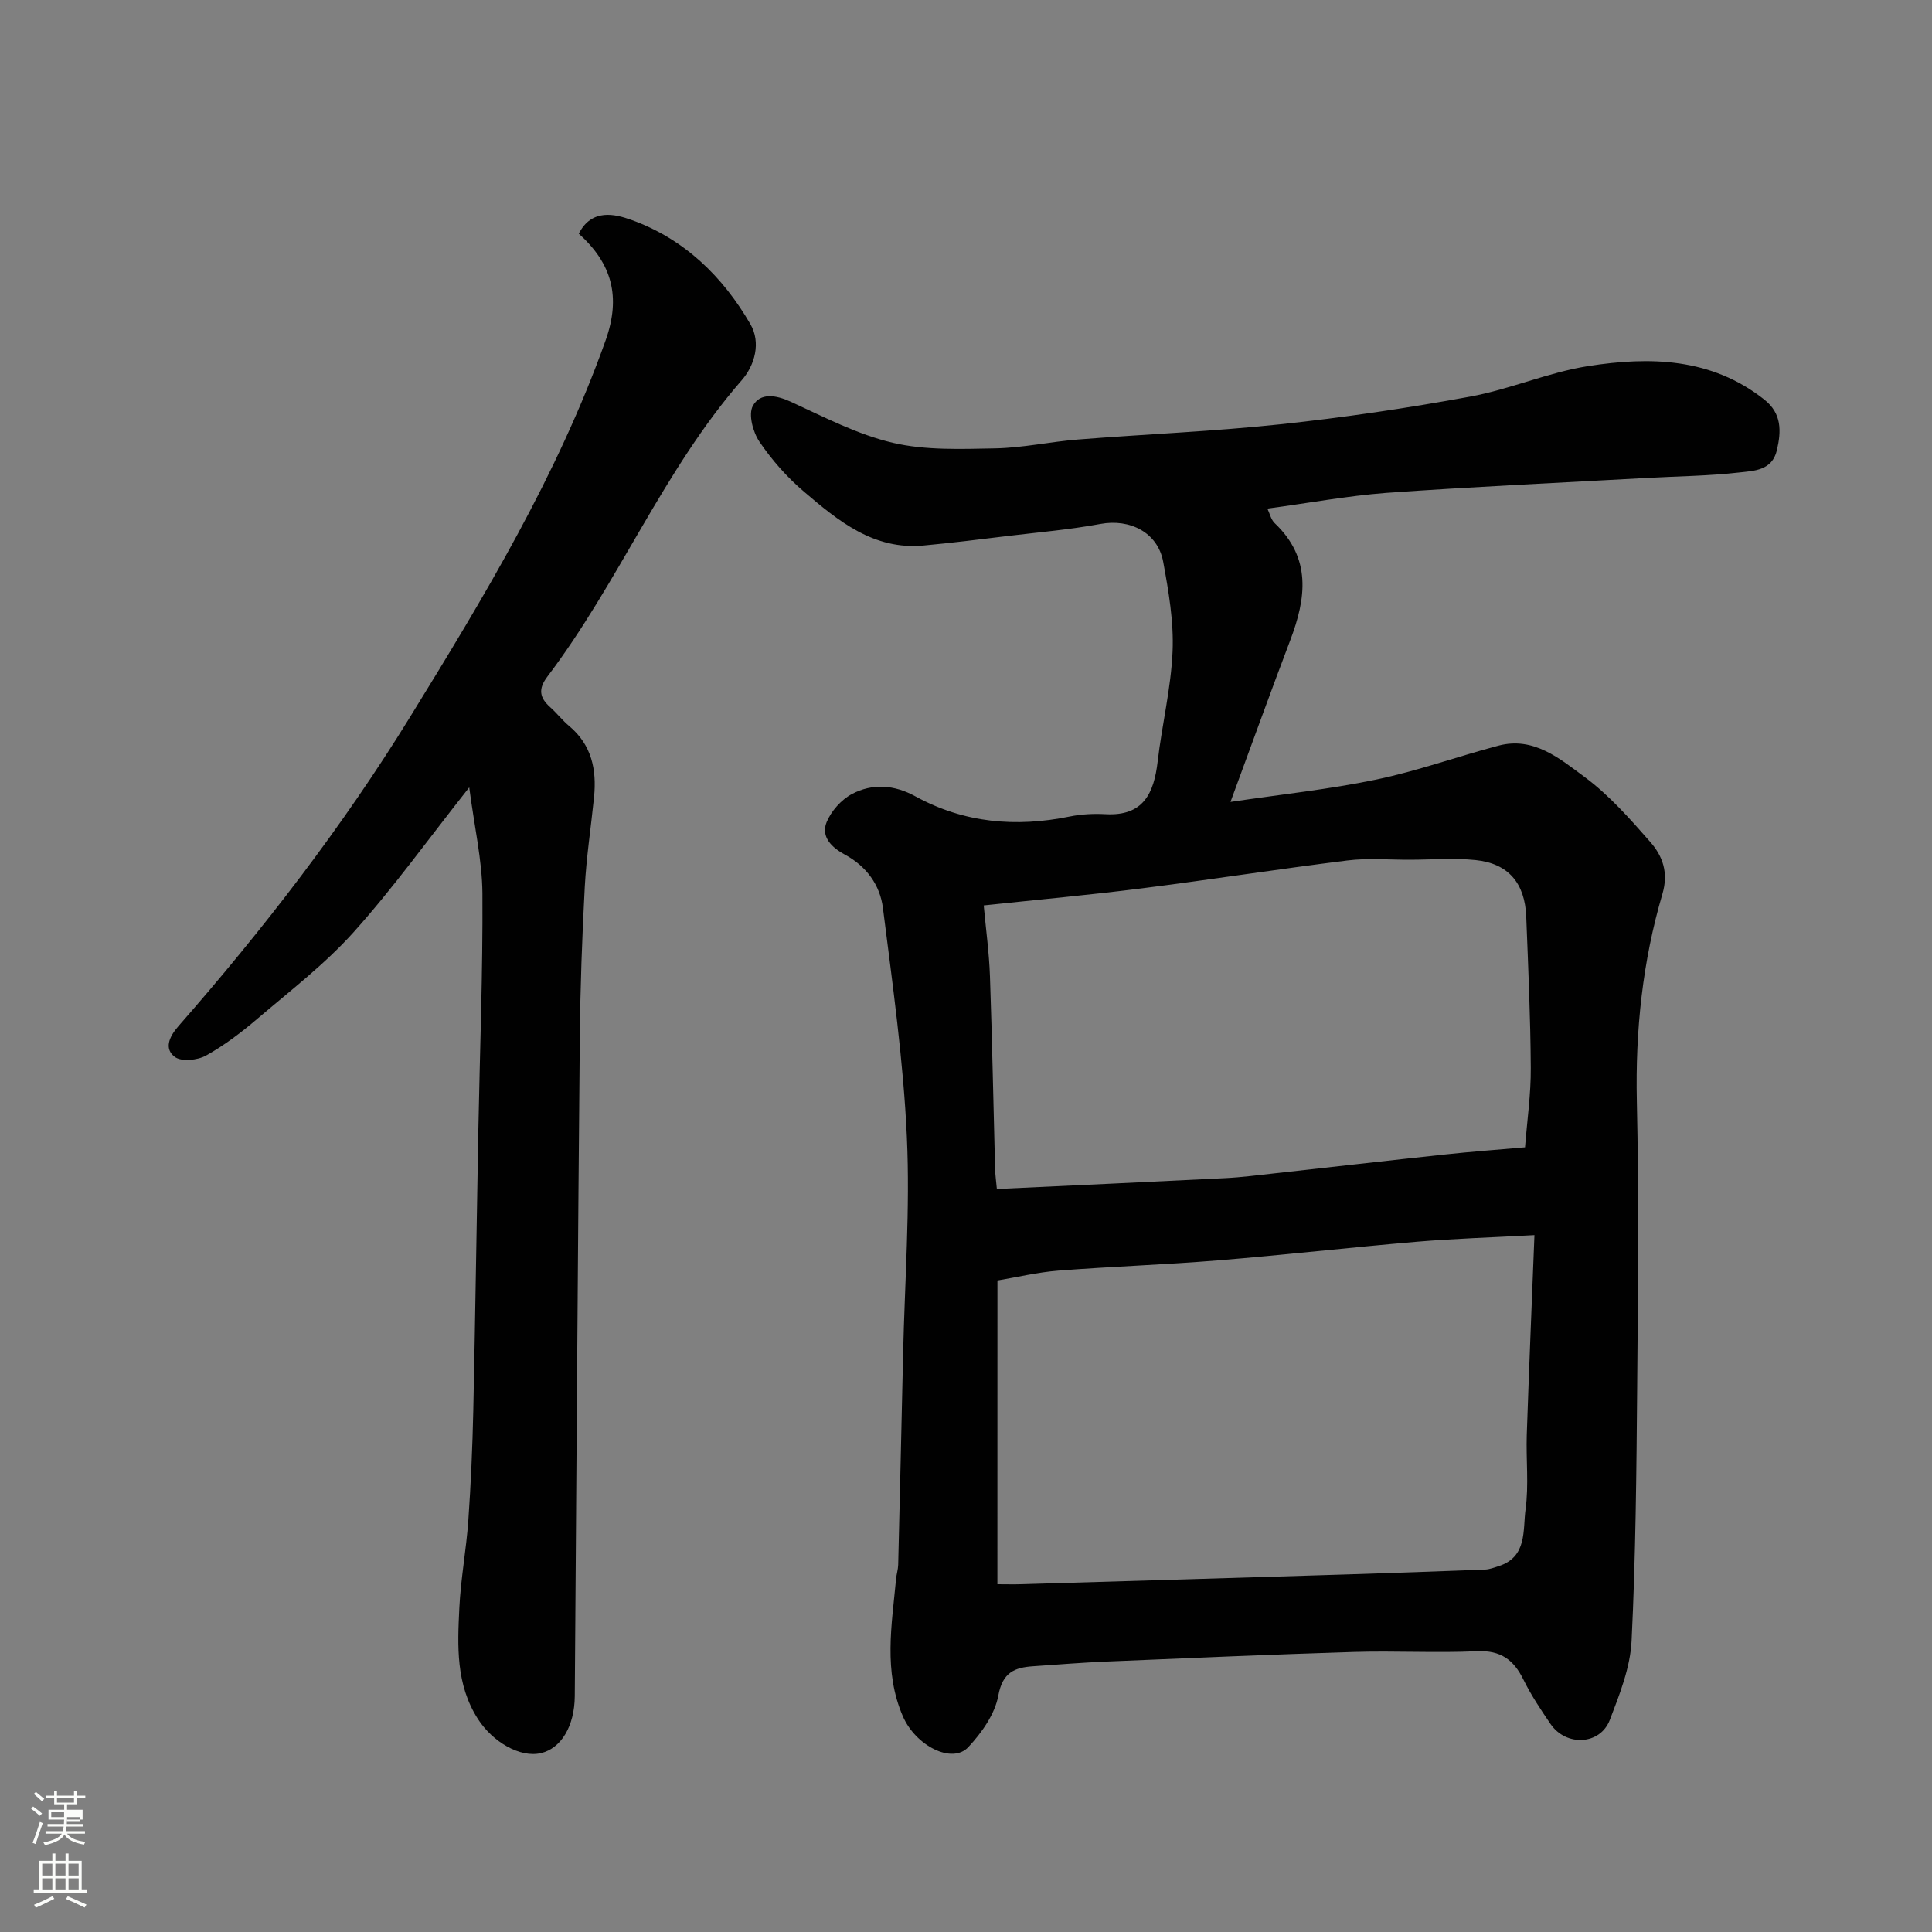<svg enable-background="new 0 0 400 400" viewBox="0 0 400 400" xmlns="http://www.w3.org/2000/svg"><rect x="0" y="0" width="400" height="400" fill="#808080" stroke="none"/><path d="m6.44 374.46.42-.45c.65.47 1.27.95 1.85 1.44l-.45.49c-.65-.56-1.25-1.06-1.82-1.48m.93 7.33-.63-.26c.55-1.36 1.05-2.8 1.52-4.33.19.1.38.19.59.27-.46 1.29-.95 2.73-1.48 4.32m-.38-10.38.44-.42c.43.34 1.01.82 1.74 1.44l-.49.49c-.53-.51-1.09-1.01-1.69-1.51m2.5.35h1.72v-1.04h.59v1.04h3.52v-1.04h.59v1.04h1.75v.53h-1.75v1.42h-2.03v.97h3.22v2.03h-3.24c0 .35-.01.66-.03.93h3.32v.53h-3.37c-.03.27-.08.58-.15.94h3.96v.53h-3.71c.67.92 1.93 1.48 3.79 1.68-.13.24-.23.44-.29.59-2.13-.38-3.48-1.08-4.04-2.12-.43.97-1.77 1.72-4.03 2.23-.09-.19-.2-.37-.33-.55 2.1-.42 3.37-1.03 3.81-1.83h-3.36v-.53h3.58c.08-.29.13-.61.16-.94h-3.33v-.53h3.39c.02-.27.04-.58.04-.93h-3.23v-2.03h3.25v-.97h-2.07v-1.42h-1.73zm1.12 3.44v1h2.65c.01-.3.02-.44.01-.4v-.25-.35zm1.19-2h3.52v-.91h-3.52zm4.71 3h-2.63v.59c0 .15-.01.28-.01.4h2.64v-1.99z" fill="#fbfcfa"/><path d="m13.56 383.74h.63v1.52h2.72v6.07h1.13v.6h-11.06v-.6h1.13v-6.07h2.73v-1.52h.63v1.52h2.1v-1.52zm-2.69 8.83.38.56c-1.24.63-2.53 1.25-3.85 1.85-.1-.21-.21-.42-.34-.63 1.36-.55 2.63-1.15 3.81-1.78m-2.13-4.27h2.1v-2.45h-2.1zm0 3.04h2.1v-2.46h-2.1zm2.72-3.04h2.1v-2.45h-2.1zm0 3.04h2.1v-2.46h-2.1zm6.07 3.6c-1.41-.71-2.7-1.3-3.86-1.78l.35-.56c1.45.62 2.75 1.19 3.88 1.72zm-1.25-9.09h-2.1v2.45h2.1zm-2.09 5.49h2.1v-2.46h-2.1z" fill="#fbfcfa"/><g fill="#010101"><path d="m262.4 105.3c.5 1.04.75 2.29 1.51 3.01 7.64 7.25 6.53 15.53 3.22 24.25-4.03 10.61-7.88 21.3-12.37 33.47 10.56-1.57 20.45-2.6 30.13-4.62 8.57-1.78 16.87-4.79 25.35-7.03 7.3-1.93 12.71 2.71 17.81 6.47 5.09 3.76 9.41 8.67 13.62 13.47 2.56 2.92 3.82 6.34 2.51 10.78-4.11 13.96-5.61 28.26-5.29 42.87.44 19.65.24 39.32.07 58.98-.15 17.6-.3 35.21-1.16 52.78-.27 5.52-2.48 11.08-4.5 16.35-2 5.23-9.06 5.57-12.29.84-2.02-2.96-4.03-5.98-5.61-9.19-2.02-4.12-4.73-6.08-9.59-5.86-8.48.39-17-.11-25.49.15-17.04.52-34.07 1.27-51.1 1.98-5.11.21-10.2.63-15.3.98-3.87.26-6.35 1.26-7.23 6.07-.7 3.84-3.43 7.7-6.21 10.67-3.38 3.61-10.92-.32-13.54-6.35-4.06-9.35-2.31-18.91-1.42-28.46.09-.98.41-1.94.44-2.91.36-14.6.69-29.19 1.02-43.79.34-14.93 1.46-29.9.78-44.78-.72-15.86-2.97-31.67-4.96-47.44-.6-4.75-3.41-8.65-7.91-11.07-2.59-1.39-5-3.62-3.75-6.69.94-2.3 3.03-4.65 5.22-5.82 4.24-2.26 8.78-1.94 13.13.45 10.11 5.55 20.83 6.47 32 4.19 2.4-.49 4.95-.61 7.41-.48 7.81.43 10.01-4.3 10.78-10.9.89-7.63 2.77-15.19 3.09-22.83.26-6.14-.82-12.41-1.94-18.51s-6.89-8.99-13.02-7.85c-6.27 1.16-12.66 1.71-19 2.47-5.86.71-11.72 1.45-17.59 1.99-10.33.97-17.66-5.09-24.78-11.16-3.49-2.97-6.63-6.53-9.2-10.32-1.35-1.98-2.34-5.67-1.37-7.43 1.52-2.77 4.76-2.27 7.86-.85 6.91 3.17 13.82 6.79 21.13 8.5 6.8 1.59 14.12 1.28 21.2 1.15 5.71-.11 11.39-1.38 17.11-1.83 13.96-1.11 27.97-1.67 41.88-3.15 13.16-1.4 26.28-3.34 39.3-5.73 8.26-1.51 16.17-5.02 24.44-6.32 12.8-2.01 25.53-1.74 36.49 6.93 3.64 2.88 3.53 6.54 2.6 10.5-.99 4.23-4.79 4.25-7.77 4.59-6.39.73-12.85.78-19.29 1.14-17.96 1-35.94 1.81-53.88 3.09-8.11.63-16.18 2.13-24.54 3.25zm-55.9 222.7c1.58 0 3.39.05 5.19-.01 22.17-.66 44.34-1.31 66.52-2 9.76-.3 19.51-.65 29.26-1.03.94-.04 1.88-.41 2.79-.7 5.99-1.91 5-7.47 5.59-11.77.69-5.07.08-10.3.25-15.45.46-13.54 1.03-27.08 1.59-41.32-8.95.49-16.68.72-24.37 1.37-13.73 1.17-27.43 2.74-41.16 3.86-11 .9-22.05 1.26-33.05 2.12-4.32.34-8.59 1.37-12.6 2.04-.01 21.15-.01 41.79-.01 62.89zm-2.83-140.54c.45 4.95 1.12 9.81 1.29 14.68.46 13.26.71 26.52 1.06 39.78.03 1.27.21 2.54.37 4.25 15.98-.75 31.64-1.46 47.3-2.25 3.44-.17 6.87-.63 10.3-1 11.73-1.29 23.45-2.65 35.18-3.9 5.52-.59 11.06-1 16.57-1.48.44-5.62 1.23-11.04 1.19-16.45-.06-10.43-.53-20.86-.94-31.29-.27-6.97-3.71-11.03-10.48-11.73-4.47-.46-9.03-.08-13.55-.07-4.33.02-8.71-.38-12.98.15-14.28 1.77-28.5 4-42.77 5.8-10.57 1.34-21.17 2.3-32.54 3.51z"/><path d="m97.15 163.02c-8.61 10.89-15.77 20.88-23.94 29.98-5.92 6.59-13.07 12.08-19.85 17.86-3.34 2.85-6.9 5.57-10.72 7.69-1.75.97-5.09 1.3-6.45.27-2.19-1.66-1.25-4.08.74-6.35 17.6-20.09 33.91-41.2 47.92-63.94 15.4-25 30.59-50.13 40.53-78.04 3.23-9.07 1.31-15.94-5.55-22.11 2.7-5.28 7.53-4.06 10.91-2.84 10.89 3.91 18.91 11.7 24.63 21.59 2.2 3.8.92 8.47-1.8 11.59-16.23 18.63-25.44 41.83-40.23 61.35-1.97 2.6-1.63 4.39.59 6.37 1.37 1.22 2.5 2.7 3.9 3.87 4.67 3.9 5.73 9.03 5.16 14.73-.63 6.2-1.58 12.39-1.92 18.6-.56 10.42-.93 20.86-1.03 31.29-.42 45.42-.7 90.84-1.04 136.26-.05 6.21-2.84 10.81-7.02 11.78-4.32 1-9.99-2.32-13.04-7.08-4.59-7.16-4.22-15.09-3.84-22.96.29-6.05 1.43-12.06 1.86-18.11.53-7.59.86-15.19 1.03-22.79.42-19.26.68-38.52 1.04-57.79.31-16.43.95-32.86.85-49.29-.06-6.86-1.66-13.7-2.73-21.93z"/></g></svg>